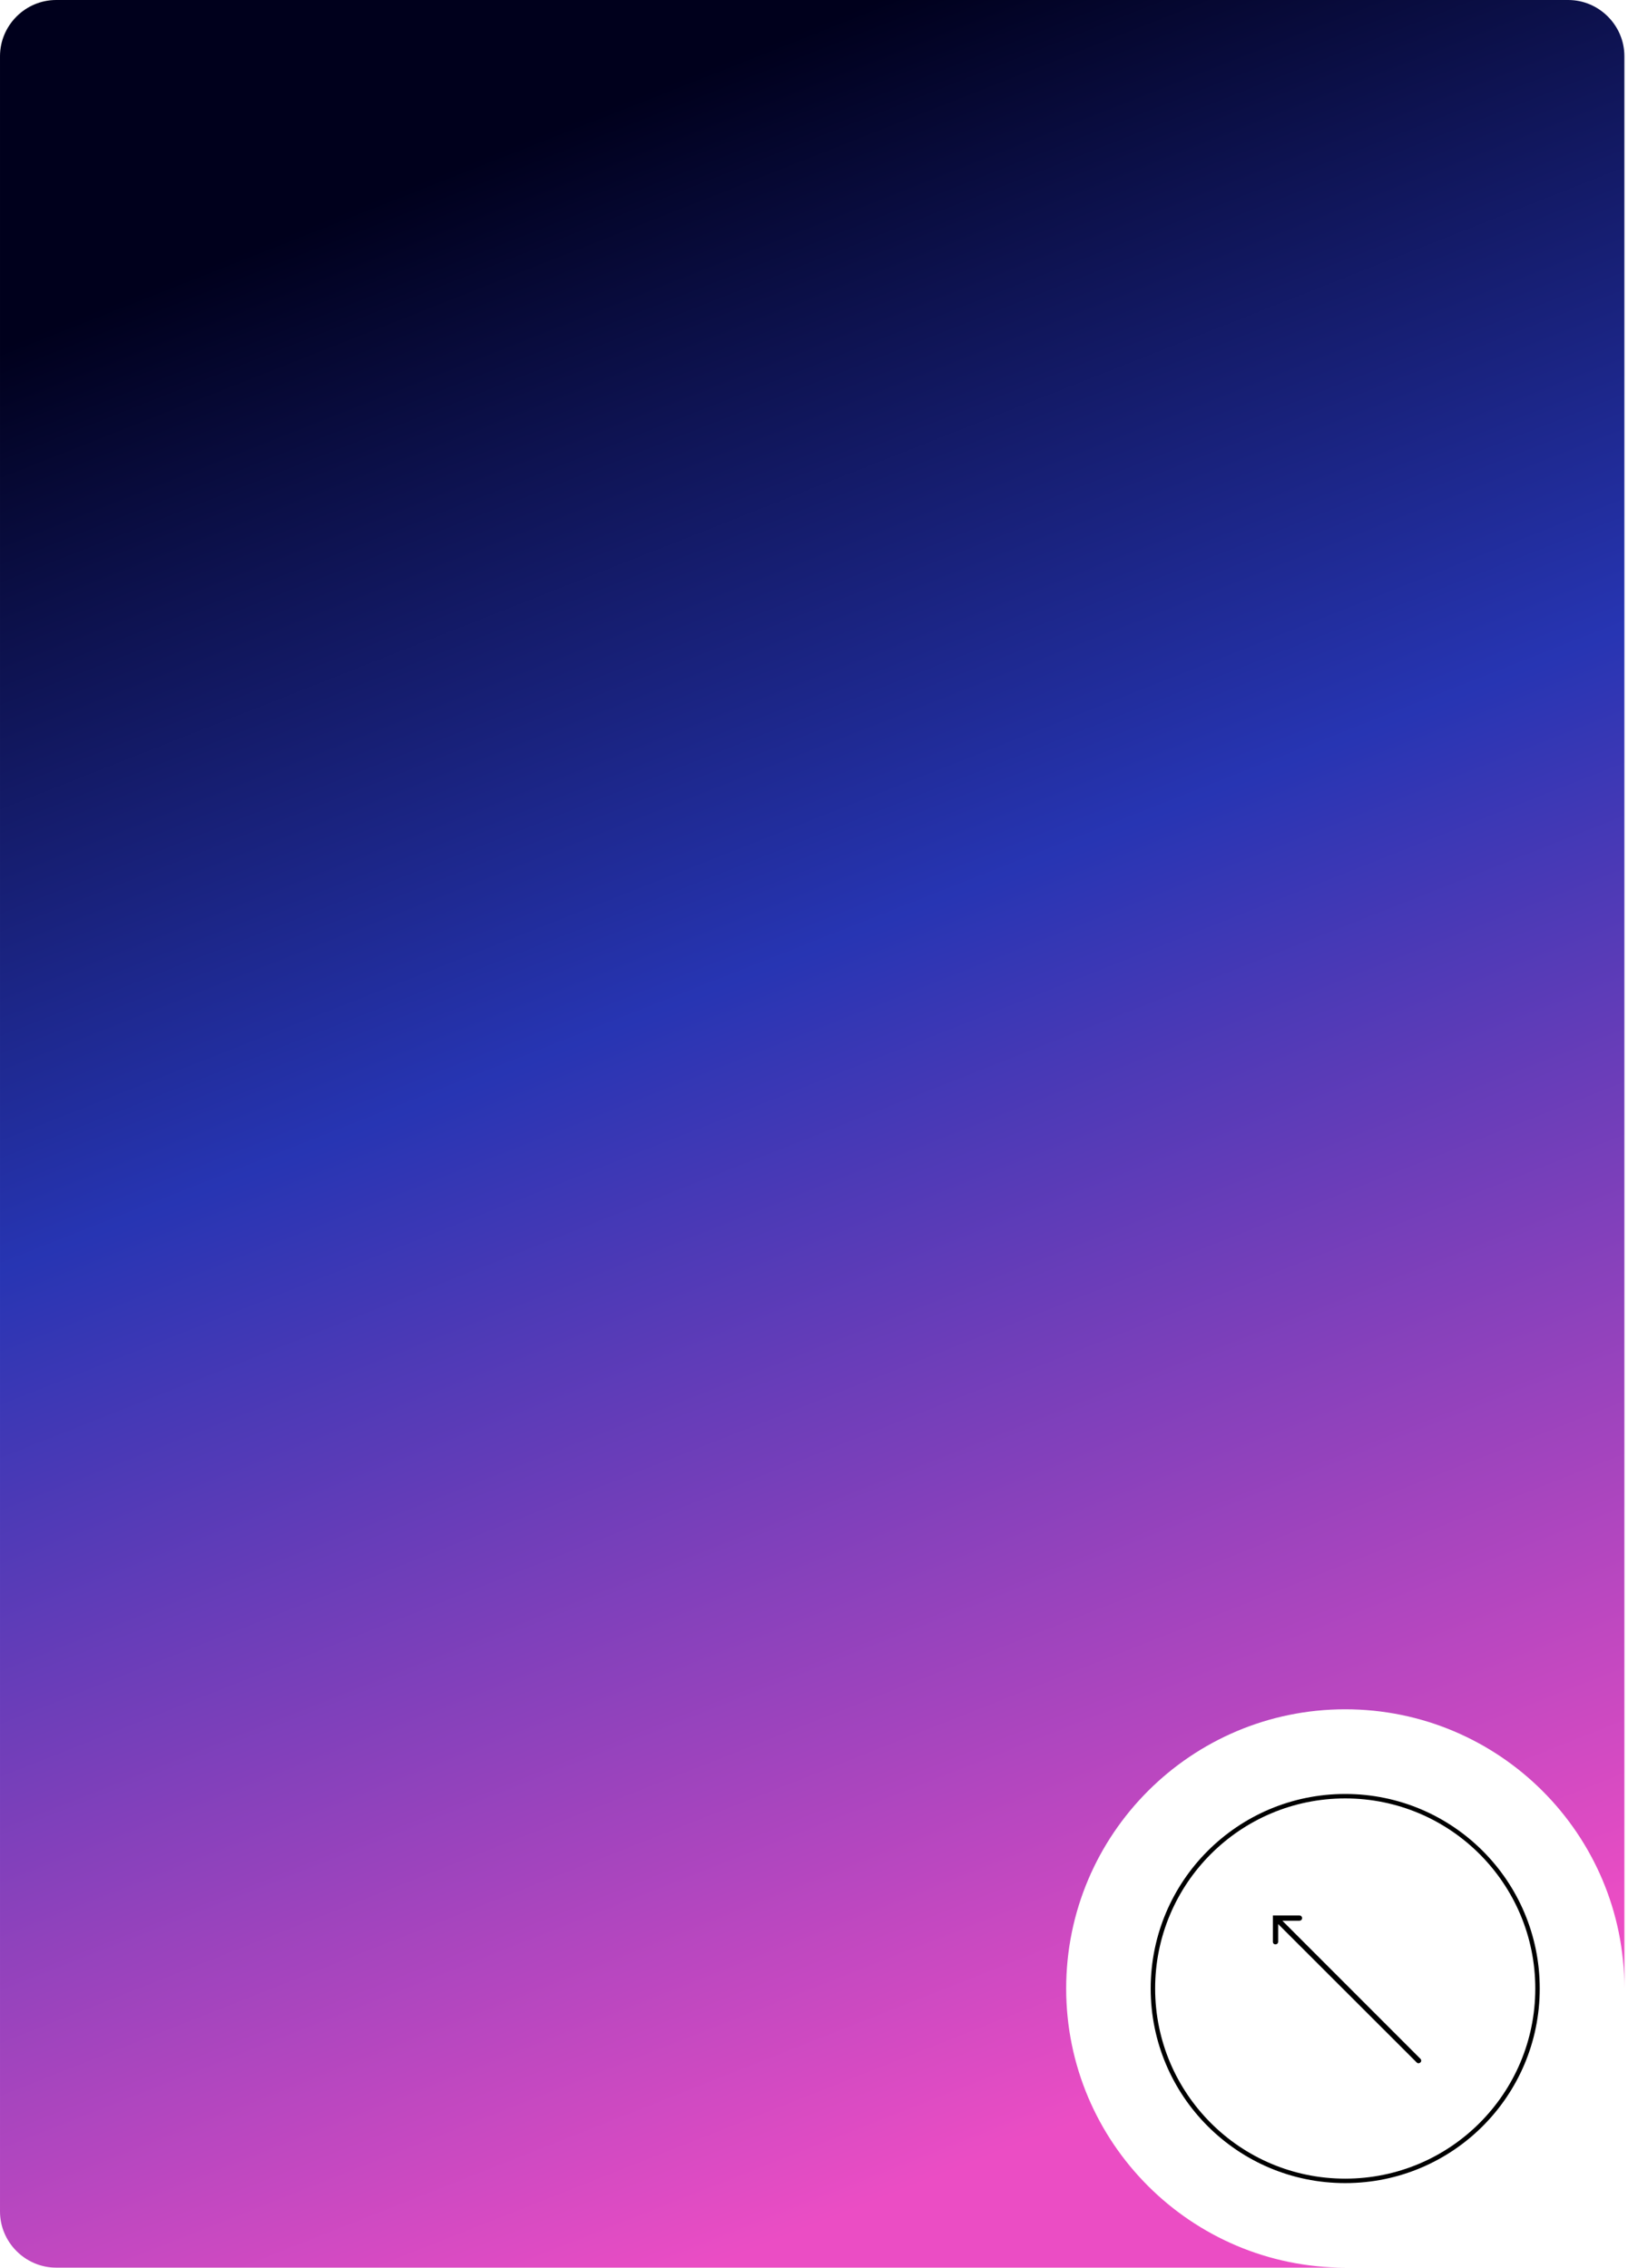 <?xml version="1.0" encoding="UTF-8"?> <svg xmlns="http://www.w3.org/2000/svg" width="415" height="578" viewBox="0 0 415 578" fill="none"> <g clip-path="url(#clip0_403_863)"> <path fill-rule="evenodd" clip-rule="evenodd" d="M399.756 -5.88931e-05H14.325C6.464 -5.88931e-05 0.001 6.463 0.001 14.324V563.596C0.001 571.457 6.464 577.92 14.325 577.92H342.913C303.644 577.92 271.783 546.059 271.783 506.79C271.783 467.484 303.644 435.623 342.913 435.623C382.219 435.623 414.08 467.484 414.08 506.79V14.324C414.08 6.463 407.617 -5.88931e-05 399.756 -5.88931e-05Z" fill="url(#paint0_linear_403_863)"></path> <path d="M342.913 457.77C369.986 457.77 391.933 479.717 391.933 506.79C391.933 533.863 369.986 555.81 342.913 555.81C315.84 555.81 293.893 533.863 293.893 506.79C293.893 479.717 315.84 457.77 342.913 457.77Z" stroke="black" stroke-width="1.134"></path> <path d="M326.548 489.367L361.999 524.818C362.49 525.347 361.659 525.952 361.281 525.574L325.678 490.009V494.923C325.603 495.565 324.62 495.527 324.62 494.923V488.308H331.234C331.915 488.308 332.028 489.329 331.234 489.367H326.548Z" fill="black" stroke="black" stroke-width="0.288"></path> </g> <defs> <linearGradient id="paint0_linear_403_863" x1="81.539" y1="56.254" x2="273.346" y2="541.435" gradientUnits="userSpaceOnUse"> <stop stop-color="#00001C"></stop> <stop offset="0.42" stop-color="#2735B3"></stop> <stop offset="1" stop-color="#EB4DC4"></stop> </linearGradient> <clipPath id="clip0_403_863"> <rect width="414.081" height="577.92" fill="white" transform="matrix(1 0 0 -1 0 577.92)"></rect> </clipPath> </defs> </svg> 
